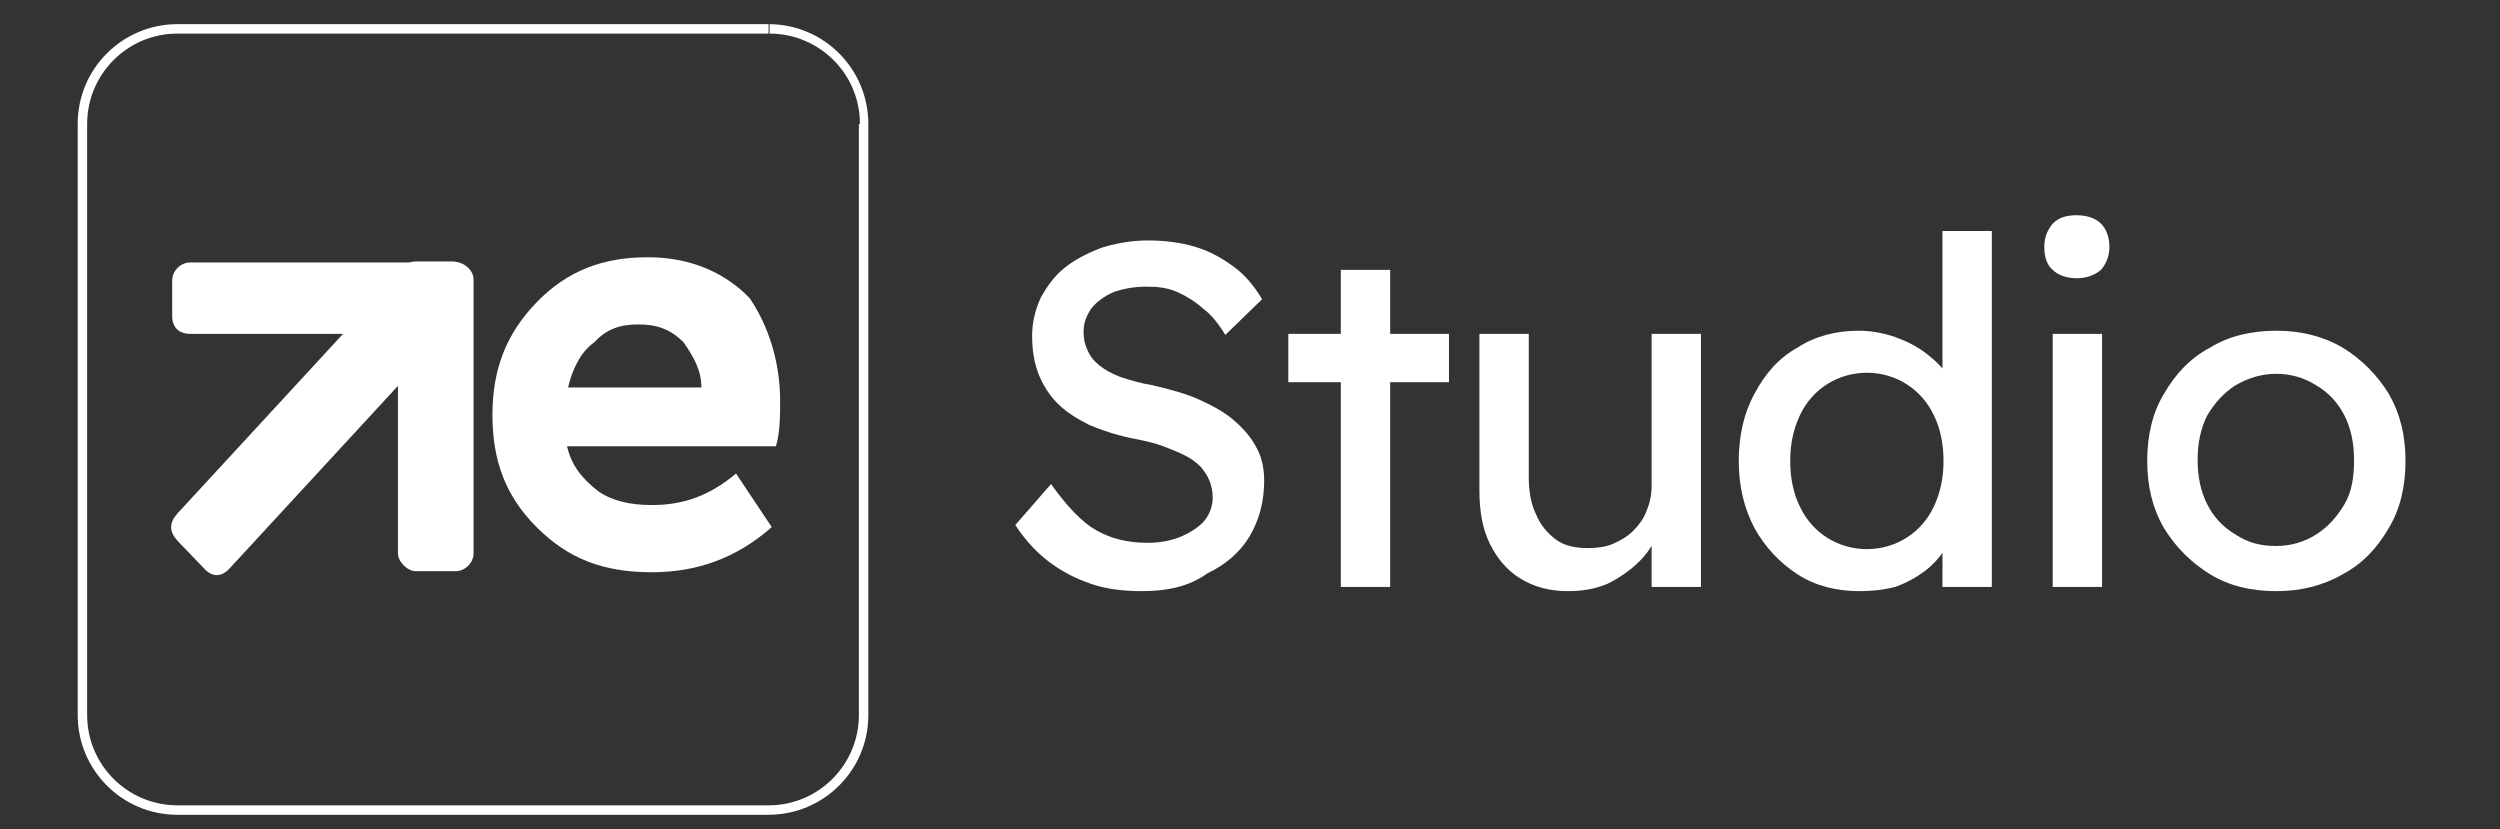 <?xml version="1.0" encoding="utf-8"?>
<!-- Generator: Adobe Illustrator 26.3.1, SVG Export Plug-In . SVG Version: 6.00 Build 0)  -->
<svg version="1.1" id="Layer_1" xmlns:inkscape="http://www.inkscape.org/namespaces/inkscape"
	 xmlns="http://www.w3.org/2000/svg" xmlns:xlink="http://www.w3.org/1999/xlink" x="0px" y="0px" viewBox="0 0 238.1 79"
	 style="enable-background:new 0 0 238.1 79;" xml:space="preserve">
<rect x="0" y="0" width="238.1" height="79" fill="#333333" stroke="none"/>
<style type="text/css">
	.st0{fill:#FFFFFF;}
	.st1{clip-path:url(#SVGID_00000146490491757806130820000005692401975459886984_);}
</style>
<g>
	<path class="st0" d="M108.7,56.3c-1.7,0-3.4-0.2-4.8-0.7c-1.5-0.5-2.8-1.2-4-2.1c-1.2-0.9-2.3-2.1-3.2-3.5l3.4-3.9
		c1.5,2.1,2.9,3.6,4.3,4.4c1.4,0.8,3,1.2,4.9,1.2c1.2,0,2.2-0.2,3.2-0.6c0.9-0.4,1.7-0.9,2.2-1.5c0.5-0.6,0.8-1.4,0.8-2.2
		c0-0.5-0.1-1.1-0.3-1.6c-0.2-0.5-0.5-0.9-0.8-1.3c-0.4-0.4-0.9-0.8-1.5-1.1c-0.6-0.3-1.3-0.6-2.1-0.9c-0.8-0.3-1.7-0.5-2.7-0.7
		c-1.6-0.3-3.1-0.8-4.3-1.3c-1.2-0.6-2.2-1.2-3.1-2.1c-0.8-0.8-1.4-1.8-1.8-2.8c-0.4-1.1-0.6-2.2-0.6-3.6c0-1.3,0.3-2.5,0.8-3.6
		c0.6-1.1,1.3-2.1,2.3-2.9c1-0.8,2.2-1.4,3.5-1.9c1.3-0.4,2.8-0.7,4.4-0.7c1.6,0,3.2,0.2,4.5,0.6c1.4,0.4,2.6,1.1,3.7,1.9
		c1.1,0.8,2,1.9,2.7,3.1l-3.5,3.4c-0.6-1-1.3-1.9-2.1-2.5c-0.8-0.7-1.6-1.2-2.5-1.6c-0.9-0.4-1.9-0.5-2.9-0.5
		c-1.2,0-2.2,0.2-3.1,0.5c-0.9,0.4-1.6,0.9-2.1,1.5c-0.5,0.7-0.8,1.4-0.8,2.3c0,0.6,0.1,1.2,0.4,1.8c0.2,0.5,0.6,1,1.1,1.4
		c0.5,0.4,1.2,0.8,2,1.1c0.9,0.3,1.9,0.6,3.1,0.8c1.7,0.4,3.2,0.8,4.5,1.4c1.3,0.6,2.4,1.2,3.3,2c0.9,0.8,1.6,1.6,2.1,2.6
		c0.5,0.9,0.7,2,0.7,3.1c0,2-0.5,3.8-1.4,5.3c-0.9,1.5-2.3,2.7-4,3.5C113.2,55.9,111.1,56.3,108.7,56.3z"/>
	<path class="st0" d="M122.7,36.4v-4.6H138v4.6H122.7z M127.7,55.9V25.7h4.7v30.2H127.7z"/>
	<path class="st0" d="M149.3,56.3c-1.7,0-3.2-0.4-4.5-1.2c-1.3-0.8-2.2-1.9-2.9-3.3c-0.7-1.4-1-3.1-1-5.1V31.8h4.7v13.6
		c0,1.4,0.2,2.6,0.7,3.6c0.4,1,1.1,1.8,1.9,2.4c0.8,0.6,1.9,0.8,3,0.8c0.9,0,1.7-0.1,2.4-0.4c0.7-0.3,1.4-0.7,1.9-1.2
		c0.5-0.5,1-1.1,1.3-1.9c0.3-0.7,0.5-1.5,0.5-2.4V31.8h4.7v24.1h-4.7v-5l0.8-0.6c-0.4,1.1-1,2.2-1.9,3.1c-0.9,0.9-1.9,1.6-3.1,2.2
		C151.9,56.1,150.7,56.3,149.3,56.3z"/>
	<path class="st0" d="M177.1,56.3c-2.2,0-4.2-0.5-5.9-1.6c-1.7-1.1-3.1-2.6-4.1-4.4c-1-1.9-1.5-4-1.5-6.4c0-2.4,0.5-4.6,1.5-6.4
		c1-1.9,2.3-3.4,4.1-4.4c1.7-1.1,3.7-1.6,5.8-1.6c1.2,0,2.3,0.2,3.5,0.6c1.1,0.4,2.1,0.9,3,1.6c0.9,0.7,1.6,1.4,2.1,2.2
		c0.5,0.8,0.8,1.6,0.8,2.4l-1.4,0.1V22h4.7v33.9h-4.7v-5.7h0.9c0,0.7-0.2,1.5-0.7,2.2c-0.5,0.7-1.1,1.4-1.9,2
		c-0.8,0.6-1.7,1.1-2.8,1.5C179.3,56.2,178.2,56.3,177.1,56.3z M177.8,52.3c1.4,0,2.7-0.4,3.8-1.1c1.1-0.7,2-1.7,2.6-3
		c0.6-1.3,0.9-2.7,0.9-4.3c0-1.6-0.3-3.1-0.9-4.3c-0.6-1.3-1.5-2.3-2.6-3c-1.1-0.7-2.4-1.1-3.8-1.1c-1.4,0-2.7,0.4-3.8,1.1
		c-1.1,0.7-2,1.7-2.6,3c-0.6,1.3-0.9,2.7-0.9,4.3c0,1.6,0.3,3.1,0.9,4.3c0.6,1.3,1.5,2.3,2.6,3C175.1,51.9,176.4,52.3,177.8,52.3z"
		/>
	<path class="st0" d="M197.8,26.5c-1,0-1.8-0.3-2.3-0.8c-0.6-0.5-0.8-1.3-0.8-2.2c0-0.9,0.3-1.6,0.8-2.2c0.6-0.6,1.3-0.8,2.3-0.8
		c1,0,1.8,0.3,2.3,0.8c0.5,0.5,0.8,1.3,0.8,2.2c0,0.9-0.3,1.6-0.8,2.2C199.5,26.2,198.7,26.5,197.8,26.5z M195.5,55.9V31.8h4.7v24.1
		H195.5z"/>
	<path class="st0" d="M216.8,56.3c-2.4,0-4.5-0.5-6.3-1.6c-1.8-1.1-3.3-2.6-4.4-4.4c-1.1-1.9-1.6-4-1.6-6.4c0-2.4,0.5-4.6,1.6-6.4
		c1.1-1.9,2.5-3.4,4.4-4.4c1.8-1.1,3.9-1.6,6.3-1.6c2.3,0,4.4,0.5,6.3,1.6c1.8,1.1,3.3,2.6,4.4,4.4c1.1,1.9,1.6,4,1.6,6.4
		c0,2.4-0.5,4.6-1.6,6.4c-1.1,1.9-2.5,3.4-4.4,4.4C221.2,55.8,219.1,56.3,216.8,56.3z M216.8,52c1.4,0,2.7-0.4,3.8-1.1
		c1.1-0.7,2-1.7,2.7-2.9s0.9-2.6,0.9-4.2c0-1.6-0.3-3-0.9-4.2s-1.5-2.2-2.7-2.9c-1.1-0.7-2.4-1.1-3.8-1.1c-1.4,0-2.7,0.4-3.9,1.1
		c-1.1,0.7-2,1.7-2.7,2.9c-0.6,1.2-0.9,2.6-0.9,4.2c0,1.6,0.3,3,0.9,4.2c0.6,1.2,1.5,2.2,2.7,2.9C214.1,51.7,215.3,52,216.8,52z"/>
</g>
<g>
	<defs>
		<path id="SVGID_1_" d="M7.4,11.8c0-5.3,4.3-9.5,9.5-9.5h56.3c5.3,0,9.5,4.3,9.5,9.5v56.3c0,5.3-4.3,9.5-9.5,9.5H16.9
			c-5.3,0-9.5-4.3-9.5-9.5V11.8z"/>
	</defs>
	<clipPath id="SVGID_00000078732789001140081300000012934062784420759477_">
		<use xlink:href="#SVGID_1_"  style="overflow:visible;"/>
	</clipPath>
	<g style="clip-path:url(#SVGID_00000078732789001140081300000012934062784420759477_);">
		<path class="st0" d="M16.9,3.2h56.3V1.2H16.9V3.2z M81.8,11.8v56.3h1.9V11.8H81.8z M73.3,76.7H16.9v1.9h56.3V76.7z M8.3,68.1V11.8
			H6.4v56.3H8.3z M16.9,76.7c-4.7,0-8.6-3.8-8.6-8.6H6.4c0,5.8,4.7,10.5,10.5,10.5V76.7z M81.8,68.1c0,4.7-3.8,8.6-8.6,8.6v1.9
			c5.8,0,10.5-4.7,10.5-10.5H81.8z M73.3,3.2c4.7,0,8.6,3.8,8.6,8.6h1.9c0-5.8-4.7-10.5-10.5-10.5V3.2z M16.9,1.2
			C11.1,1.2,6.4,6,6.4,11.8h1.9c0-4.7,3.8-8.6,8.6-8.6V1.2z"/>
	</g>
</g>
<path class="st0" d="M74.3,38.2c0,1.3,0,3-0.4,4.3H54c0.4,1.7,1.3,3,3,4.3c1.3,0.9,3,1.3,5.1,1.3c3,0,5.5-0.9,8-3l3.4,5.1
	c-3.4,3-7.2,4.3-11.4,4.3c-4.7,0-8-1.3-11-4.3c-3-3-4.2-6.4-4.2-10.7s1.3-7.7,4.2-10.7s6.3-4.3,10.6-4.3c3.8,0,7.2,1.3,9.7,3.9
	C73.1,30.9,74.3,34.3,74.3,38.2z M60.8,30.9c-1.7,0-3,0.4-4.2,1.7c-1.3,0.9-2.1,2.6-2.5,4.3h12.7c0-1.7-0.8-3-1.7-4.3
	C63.8,31.3,62.5,30.9,60.8,30.9z"/>
<path class="st0" d="M39.7,34.8L21.9,54.1c-0.8,0.9-1.7,0.9-2.5,0l-2.5-2.6c-0.8-0.9-0.8-1.7,0-2.6l17.8-19.3c0.8-0.9,1.7-0.9,2.5,0
	l2.5,2.6C40.5,32.6,40.5,33.9,39.7,34.8z"/>
<path class="st0" d="M45.1,26.6v26.1c0,0.9-0.8,1.7-1.7,1.7h-3.8c-0.8,0-1.7-0.9-1.7-1.7V26.6c0-0.9,0.8-1.7,1.7-1.7H43
	C44.3,24.9,45.1,25.8,45.1,26.6z"/>
<path class="st0" d="M43,31.8H18.1c-0.8,0-1.7-0.4-1.7-1.7v-3.4c0-0.9,0.8-1.7,1.7-1.7H43c0.8,0,1.7,0.9,1.7,1.7v3.4
	C45.1,31.3,44.3,31.8,43,31.8z"/>
</svg>
